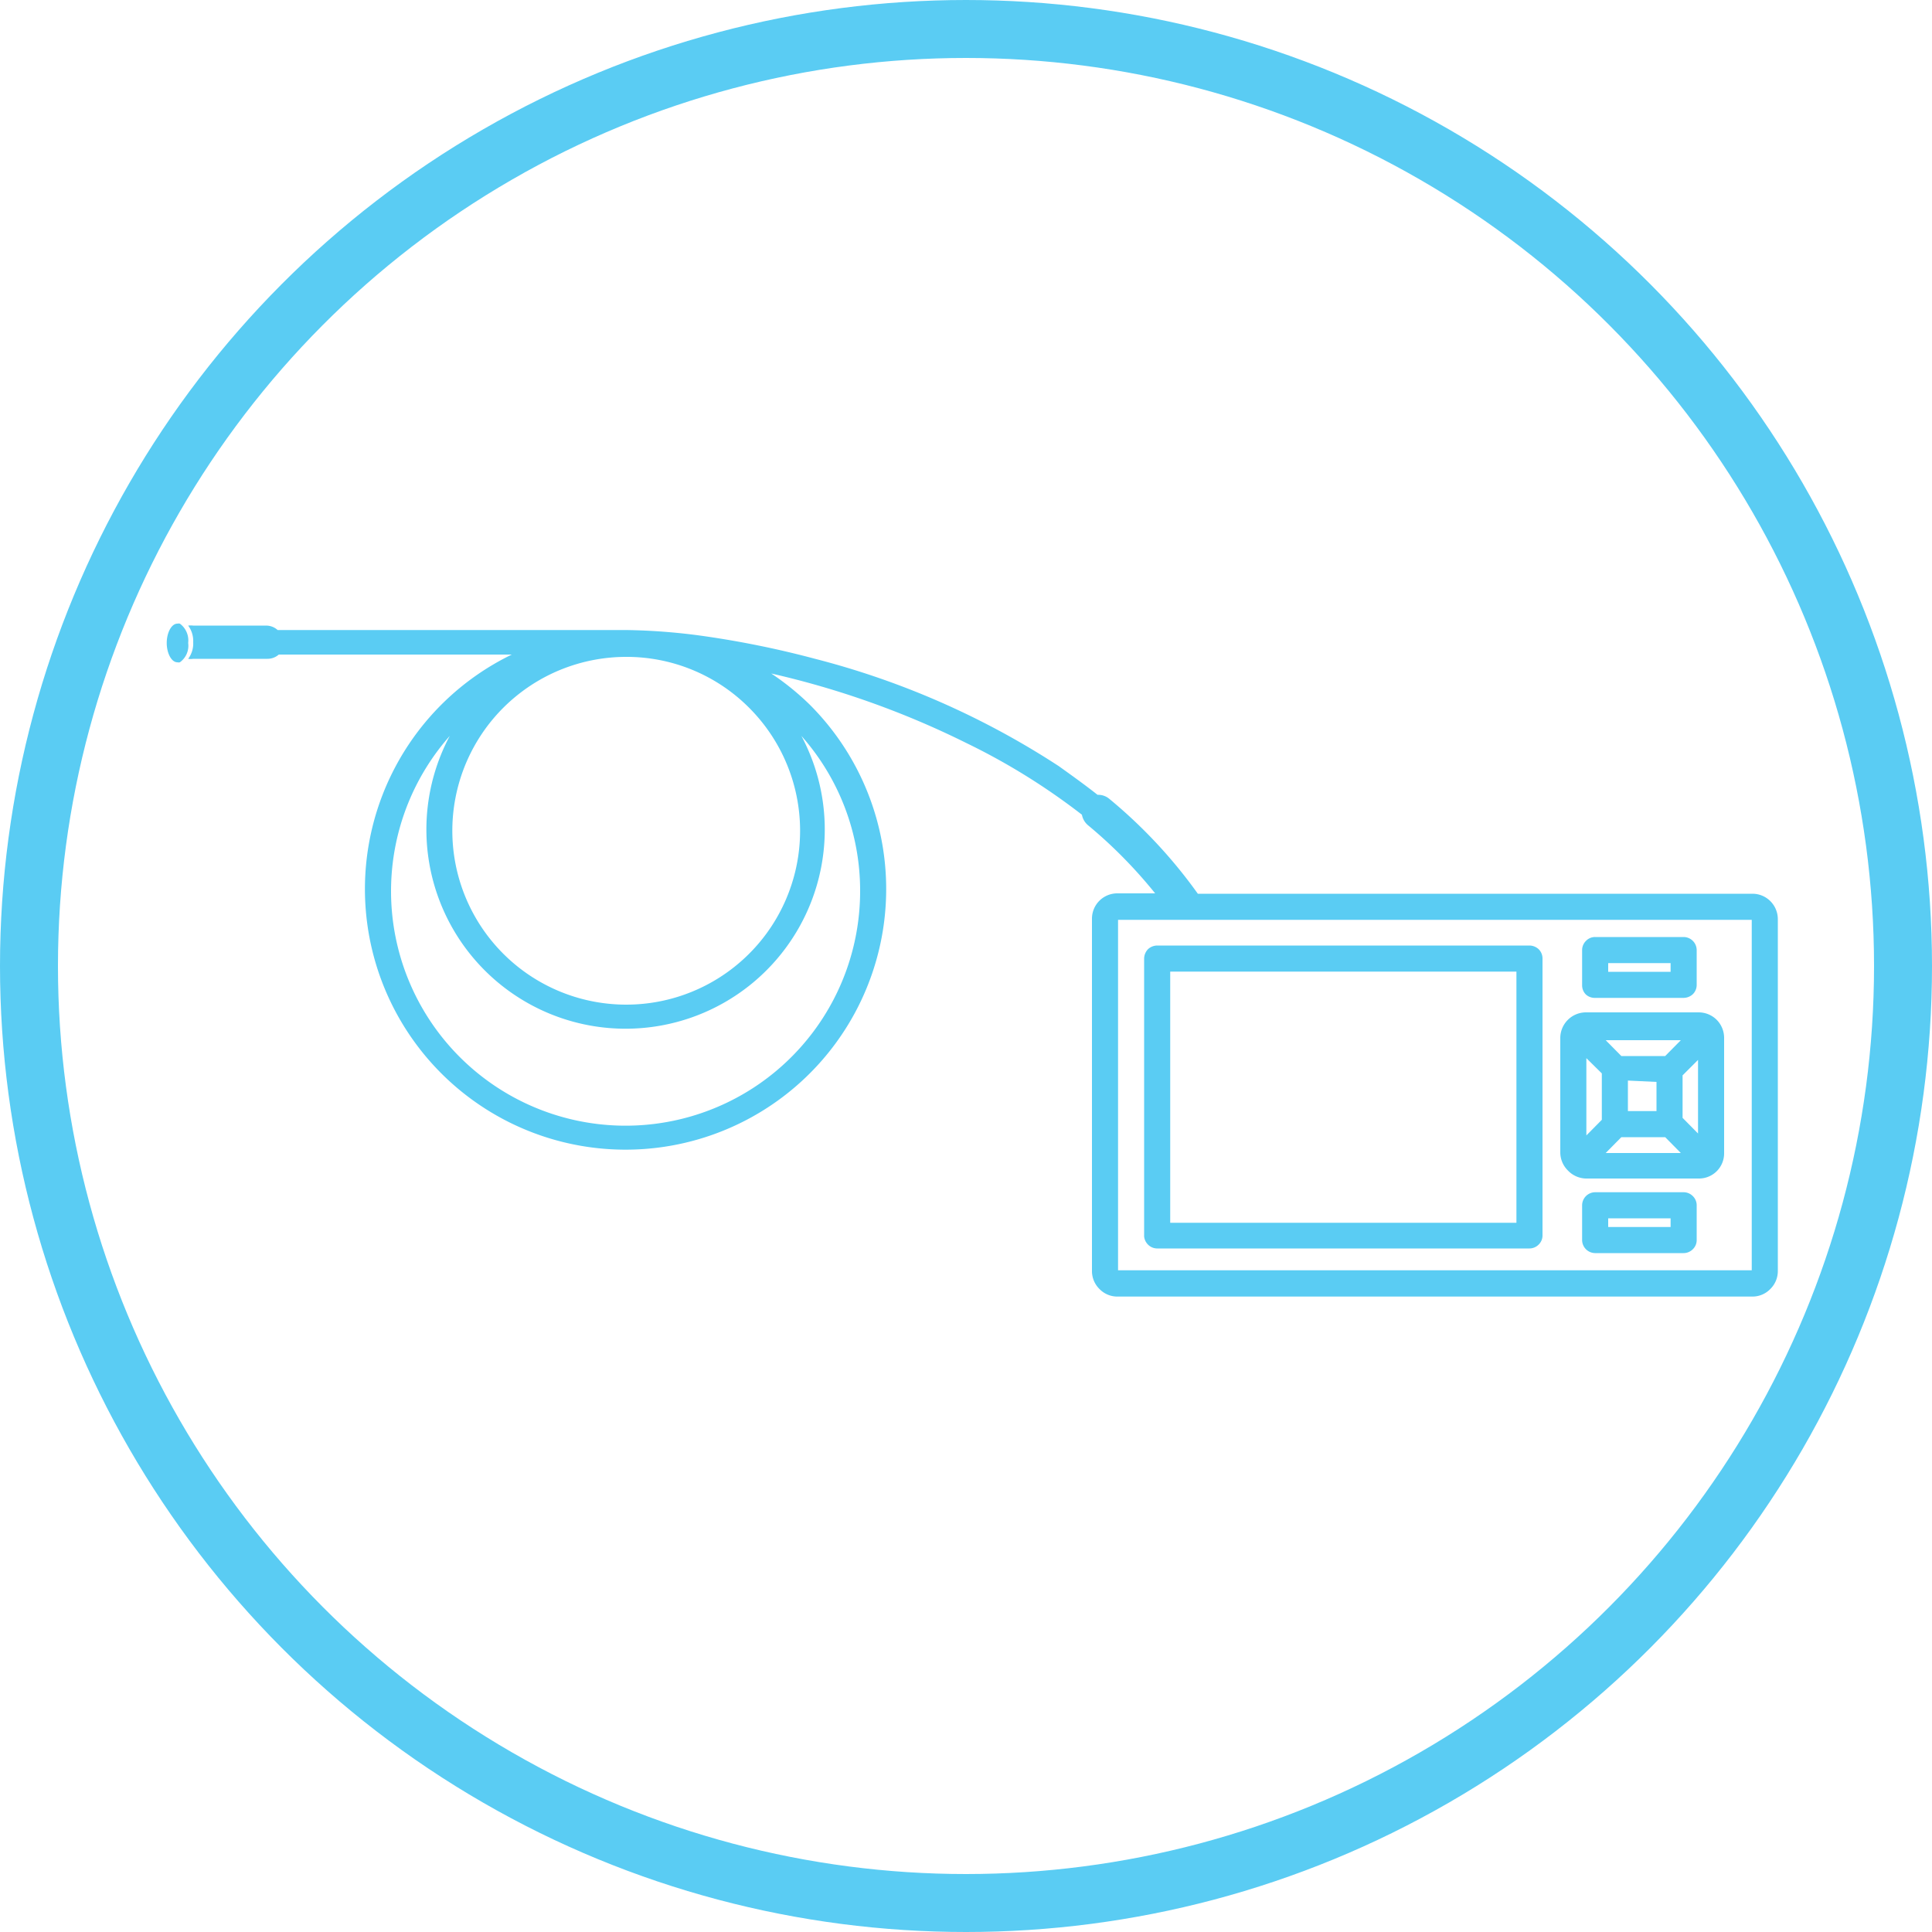 <?xml version="1.0" encoding="UTF-8"?>
<svg xmlns="http://www.w3.org/2000/svg" id="a3094fce-5240-492a-9f55-649e000279db" data-name="Layer 1" width="100" height="100" viewBox="0 0 100 100">
  <defs>
    <style>
      .f9286b3f-9430-498b-8bcb-b53d689a2a02 {
        fill: #5accf3;
      }

      .a2a75c88-8294-4706-adf8-6202726023ee, .ef13eed2-44d8-45b8-af3b-c2c4069a4b68 {
        fill: none;
      }

      .ef13eed2-44d8-45b8-af3b-c2c4069a4b68 {
        stroke: #5accf3;
        stroke-width: 3px;
      }
    </style>
  </defs>
  <g>
    <path class="f9286b3f-9430-498b-8bcb-b53d689a2a02" d="M9.74,33.28a1.08,1.08,0,0,0-.43-1,.28.28,0,0,0-.13,0c-.3,0-.55.46-.55,1s.25,1,.55,1a.28.28,0,0,0,.13,0A1.05,1.05,0,0,0,9.74,33.28Z"></path>
    <path class="f9286b3f-9430-498b-8bcb-b53d689a2a02" d="M91.63,46.64a1.31,1.31,0,0,0-.92-.38H62a25.83,25.83,0,0,0-4.58-4.91.89.89,0,0,0-.61-.21c-.66-.52-1.33-1-2-1.48a42.34,42.34,0,0,0-12.66-5.57,49.23,49.23,0,0,0-5.61-1.15,31.7,31.7,0,0,0-4.17-.33h-18a.89.89,0,0,0-.59-.23H10a1.17,1.17,0,0,0-.26,0,1.34,1.34,0,0,1,.26.86,1.32,1.32,0,0,1-.26.86.78.78,0,0,0,.26,0h3.84a.88.88,0,0,0,.59-.22H26.49a13.49,13.49,0,1,0,15.43,2.6,13.74,13.74,0,0,0-2-1.62A45.24,45.24,0,0,1,50,38.45,33.88,33.88,0,0,1,56,42.17l0,0a.93.93,0,0,0,.31.54h0a24.71,24.71,0,0,1,3.48,3.53H57.84a1.31,1.31,0,0,0-1.32,1.31V65.79a1.3,1.3,0,0,0,.39.93,1.28,1.28,0,0,0,.93.39H90.71a1.28,1.28,0,0,0,.92-.39,1.3,1.3,0,0,0,.39-.93V47.57A1.32,1.32,0,0,0,91.63,46.64ZM38.72,36.58A9,9,0,1,1,32.38,34,8.95,8.95,0,0,1,38.72,36.58Zm5.8,9.51a12.14,12.14,0,1,1-21.24-8,10.31,10.31,0,1,0,18.2,0A12.06,12.06,0,0,1,44.52,46.09Zm46.15,1.52V65.75H57.87V47.61Z"></path>
    <path class="f9286b3f-9430-498b-8bcb-b53d689a2a02" d="M82.08,61h5.85a1.3,1.3,0,0,0,1.31-1.31V53.72a1.33,1.33,0,0,0-.38-.93,1.32,1.32,0,0,0-.93-.39H82.08a1.33,1.33,0,0,0-1.32,1.32v5.93a1.32,1.32,0,0,0,.39.93A1.33,1.33,0,0,0,82.08,61Zm3.66-5v1.51H84.26V55.93Zm-1.82,2.86h2.27l.81.82H83.11Zm3.17-1v-2.2l.8-.8v3.81Zm-.9-3.2H83.92l-.81-.82H87Zm-3.28.9v2.4l-.8.81v-4Z"></path>
    <path class="f9286b3f-9430-498b-8bcb-b53d689a2a02" d="M59.42,64.42a.67.67,0,0,0,.48.2H79.16a.67.67,0,0,0,.48-.2.65.65,0,0,0,.2-.47V49.61a.67.67,0,0,0-.2-.48.71.71,0,0,0-.48-.19H59.9a.71.71,0,0,0-.48.19.72.72,0,0,0-.2.48V64A.69.69,0,0,0,59.42,64.42Zm1.15-14.13H78.49v13H60.57Z"></path>
    <path class="f9286b3f-9430-498b-8bcb-b53d689a2a02" d="M82.56,51.65h4.58a.71.71,0,0,0,.48-.19.67.67,0,0,0,.2-.48v-1.8a.68.68,0,0,0-.68-.68H82.56a.65.65,0,0,0-.47.2.67.67,0,0,0-.2.48V51a.67.67,0,0,0,.2.48A.68.68,0,0,0,82.56,51.65Zm.68-1.8h3.23v.45H83.24Z"></path>
    <path class="f9286b3f-9430-498b-8bcb-b53d689a2a02" d="M87.14,61.71H82.56a.68.68,0,0,0-.67.68v1.8a.68.68,0,0,0,.67.67h4.58a.67.67,0,0,0,.48-.2.65.65,0,0,0,.2-.47v-1.8a.66.66,0,0,0-.2-.48A.67.67,0,0,0,87.14,61.71Zm-3.9,1.35h3.23v.45H83.24Z"></path>
  </g>
  <g id="b7fc1c76-e0e2-4313-b544-2426921c1cdc" data-name="Ellipse 22">
    <circle class="a2a75c88-8294-4706-adf8-6202726023ee" cx="50" cy="50" r="50"></circle>
    <circle class="ef13eed2-44d8-45b8-af3b-c2c4069a4b68" cx="50" cy="50" r="48.5"></circle>
  </g>
</svg>
